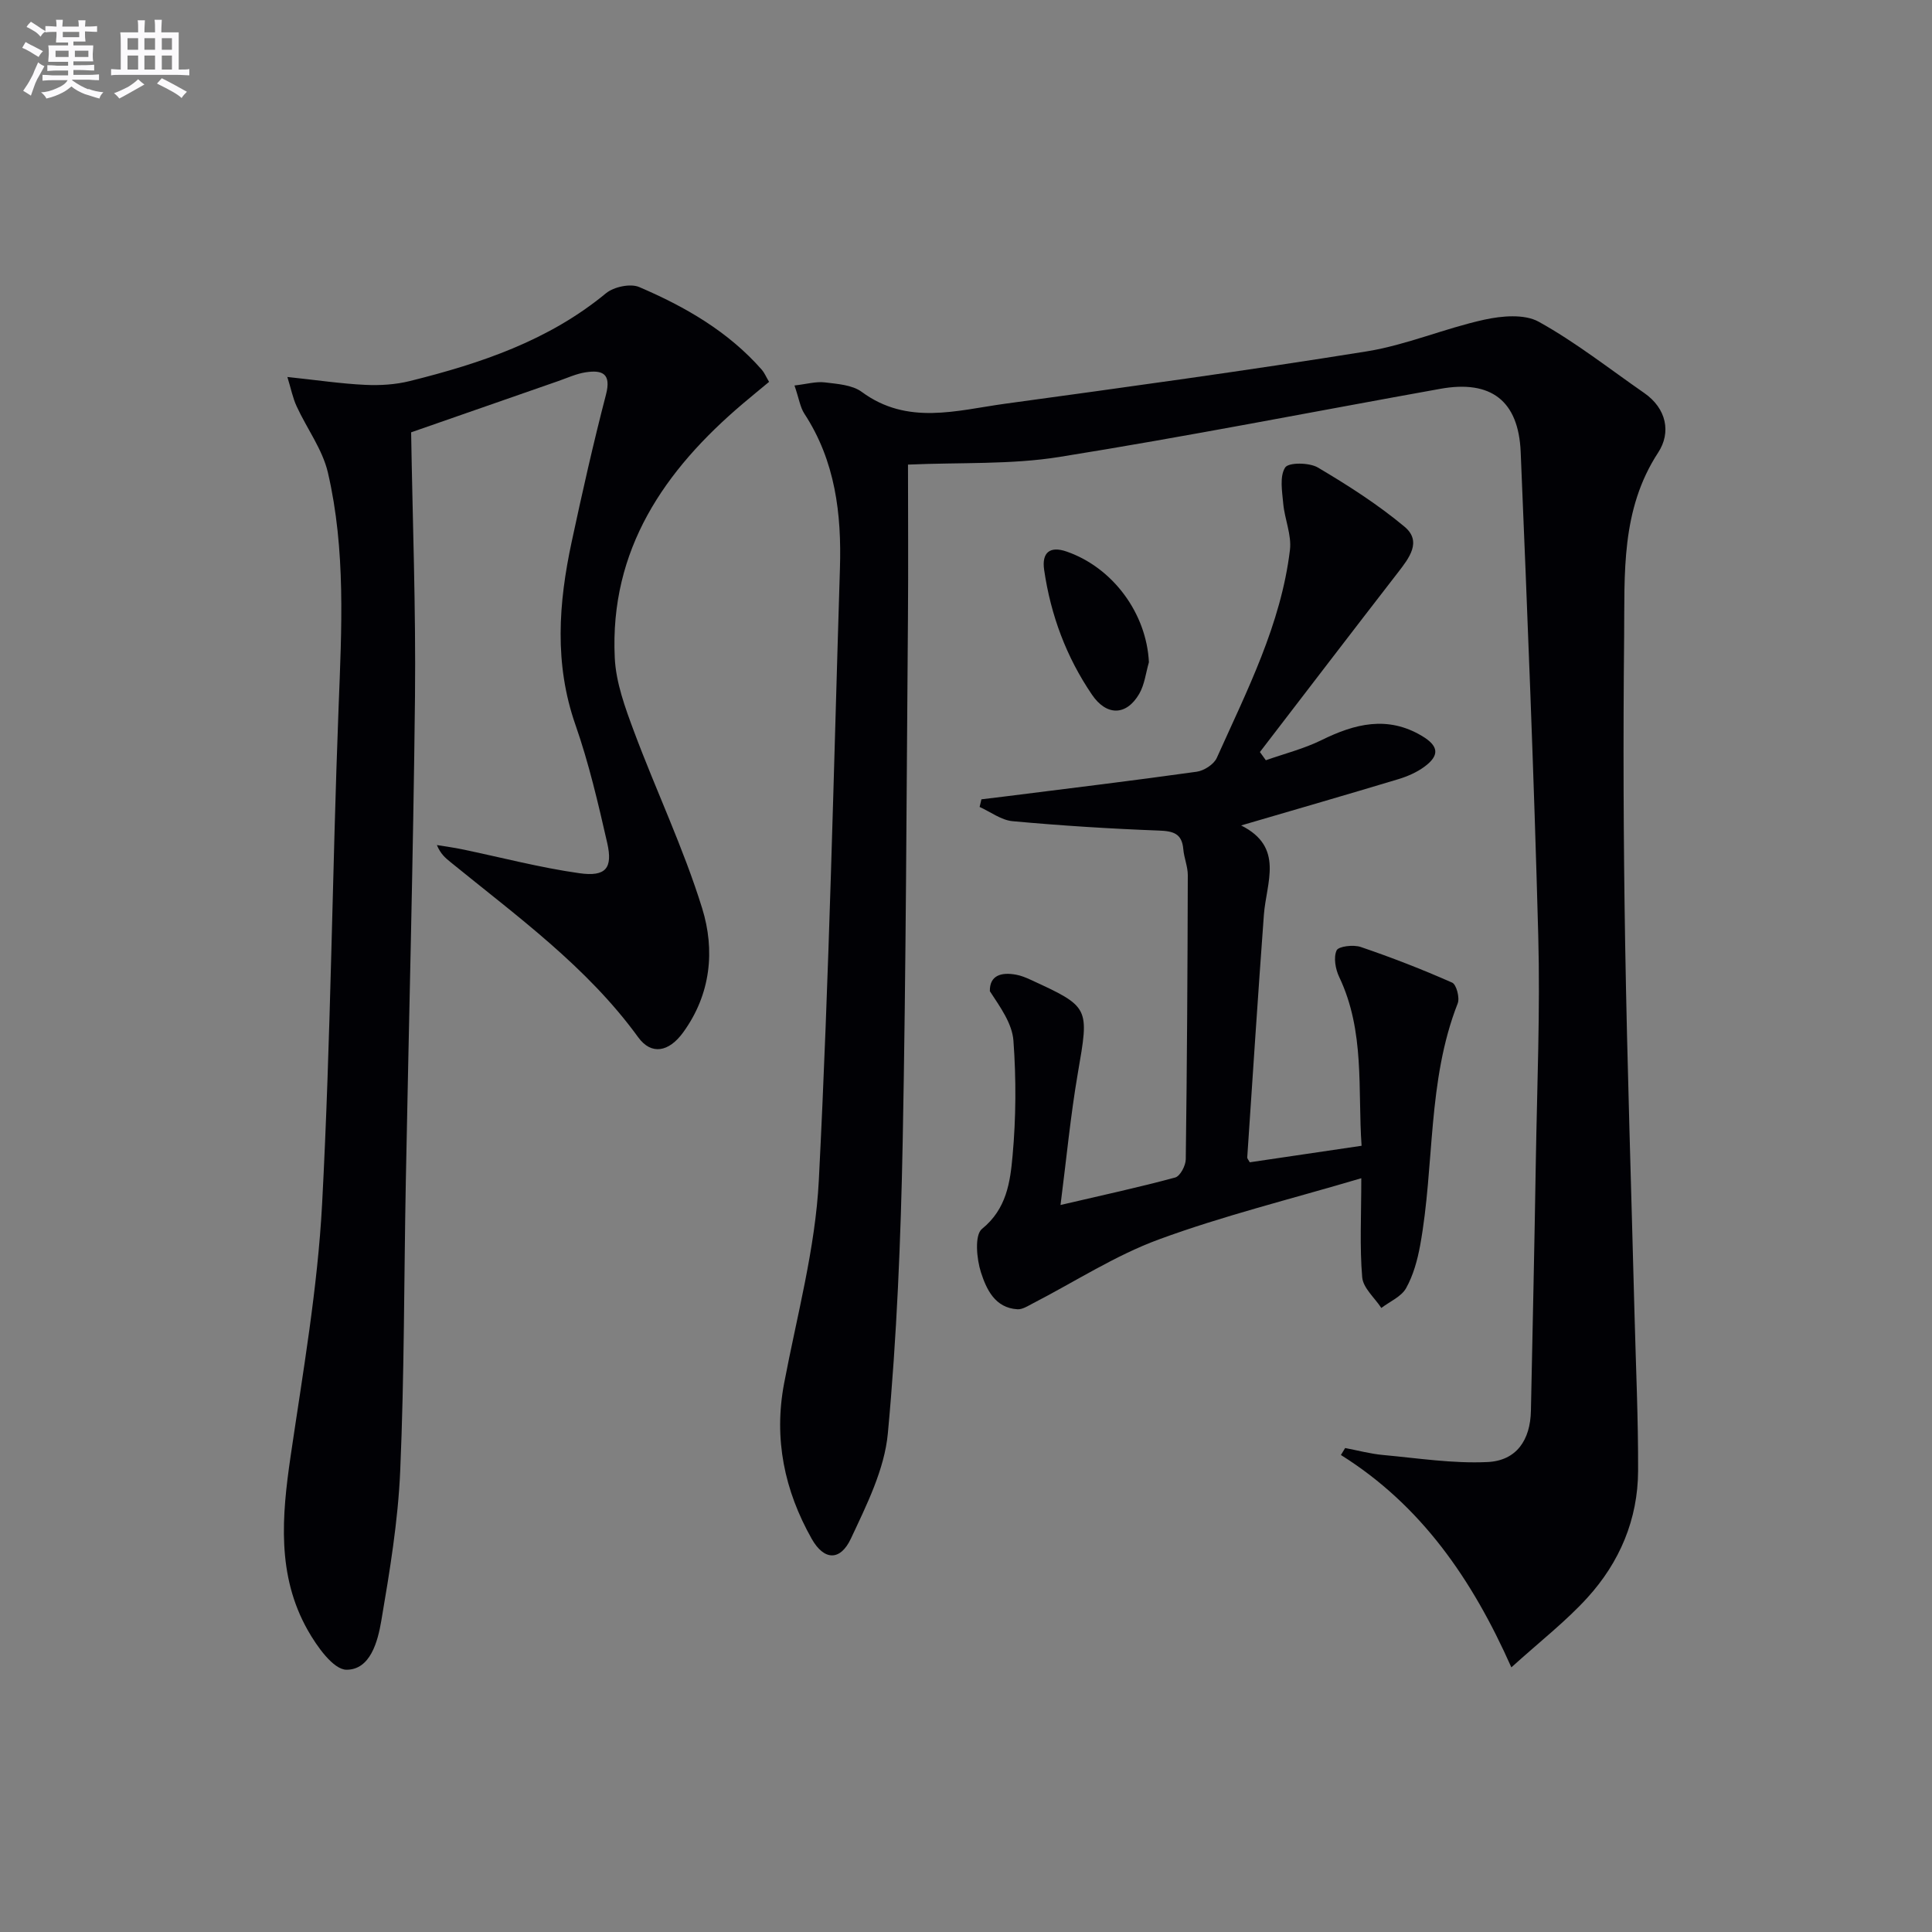 <svg enable-background="new 0 0 400 400" viewBox="0 0 400 400" xmlns="http://www.w3.org/2000/svg"><rect x="0" y="0" width="400" height="400" fill="#808080" stroke="none"/><g fill="#010105"><path d="m164.49 79.81c2.54-.29 4.45-.86 6.28-.64 2.61.32 5.67.51 7.65 1.97 9.48 6.99 19.67 3.82 29.65 2.45 24.99-3.42 49.98-6.84 74.88-10.84 8.25-1.33 16.14-4.76 24.34-6.56 3.63-.8 8.33-1.22 11.3.43 7.64 4.24 14.6 9.73 21.82 14.74 4.67 3.24 5.59 8.22 2.9 12.33-7.77 11.87-6.92 25.09-7.05 38.12-.22 21.15-.14 42.32.21 63.47.43 25.62 1.28 51.22 1.94 76.84.28 10.8.78 21.61.74 32.42-.04 10.02-3.82 18.92-10.5 26.25-4.43 4.87-9.71 8.97-15.74 14.42-8.16-18.36-18.74-33.6-35.29-43.97.29-.48.59-.96.88-1.44 2.61.49 5.21 1.2 7.85 1.44 7.2.66 14.45 1.8 21.62 1.46 6-.28 8.87-4.55 8.99-10.61.36-17.3.74-34.61 1.02-51.91.26-15.47.91-30.96.5-46.42-.89-33.41-2.25-66.81-3.64-100.21-.45-10.63-6.19-14.93-16.63-13.05-26.3 4.72-52.52 9.89-78.9 14.11-10.04 1.61-20.42 1.1-31.32 1.58 0 10.01.08 20.97-.01 31.92-.3 36.13-.39 72.27-1.09 108.4-.39 20.1-1.21 40.24-3.07 60.25-.69 7.46-4.39 14.82-7.65 21.79-2.2 4.69-5.57 4.56-8.12.04-5.63-9.99-7.89-20.66-5.71-32.17 2.65-13.99 6.48-27.97 7.19-42.08 2.15-42.19 3.06-84.44 4.37-126.67.35-11.28-.96-22.24-7.37-32.03-.87-1.34-1.1-3.1-2.04-5.83z"/><path d="m59.5 78.05c6.26.66 11.16 1.4 16.1 1.63 3.09.15 6.31-.05 9.3-.8 14.58-3.63 28.68-8.35 40.57-18.17 1.62-1.33 5.05-2.06 6.87-1.28 9.51 4.07 18.44 9.2 25.4 17.14.52.6.83 1.38 1.49 2.49-1.85 1.54-3.63 2.98-5.37 4.46-16.29 13.81-27.65 30.25-26.58 52.67.24 5.14 2.15 10.33 3.98 15.24 4.57 12.26 10.25 24.15 14.11 36.61 2.69 8.67 1.83 17.79-3.94 25.72-2.96 4.07-6.58 4.73-9.28 1.02-10.63-14.65-25.15-25.1-38.94-36.34-1.01-.82-2-1.66-2.76-3.48 1.73.29 3.48.51 5.19.87 8.11 1.68 16.15 3.81 24.32 4.96 5.48.77 6.94-1.04 5.76-6.26-1.88-8.23-3.8-16.51-6.58-24.46-4.42-12.64-3.5-25.2-.79-37.85 2.19-10.21 4.48-20.41 7.11-30.51 1.14-4.38-.75-5.15-4.2-4.63-1.92.29-3.77 1.15-5.63 1.8-10.47 3.64-20.93 7.29-30.51 10.63.29 18.02.99 36.4.8 54.76-.36 33.45-1.27 66.9-1.9 100.34-.38 19.97-.3 39.97-1.16 59.92-.45 10.4-2.17 20.78-3.92 31.06-.73 4.28-2.27 10.12-7.2 10.11-2.73-.01-6.15-4.86-8.04-8.21-6.4-11.35-5.35-23.57-3.54-35.94 2.55-17.39 5.6-34.81 6.53-52.31 1.81-34.22 2.09-68.51 3.41-102.75.63-16.32 1.51-32.62-2.21-48.64-1.12-4.81-4.36-9.12-6.47-13.72-.8-1.71-1.16-3.61-1.92-6.08z"/><path d="m281.84 243.94c-14.74 4.37-28.6 7.77-41.91 12.67-9.09 3.34-17.42 8.78-26.1 13.25-1.01.52-2.14 1.27-3.17 1.21-4.68-.27-6.44-4.17-7.56-7.63-.91-2.81-1.35-7.75.21-9.01 5.1-4.13 5.84-9.7 6.33-15.12.72-7.9.76-15.94.18-23.85-.26-3.56-2.73-6.95-4.88-10.24-.07-3.26 2.33-4.01 5.48-3.41.96.18 1.91.56 2.81.97 12.48 5.73 12.28 5.71 9.92 19.43-1.51 8.78-2.35 17.67-3.58 27.27 8.65-2.02 16.25-3.66 23.74-5.69 1.03-.28 2.17-2.45 2.19-3.76.26-19.61.37-39.23.42-58.85 0-1.79-.78-3.56-.93-5.37-.28-3.25-2.07-3.74-5.05-3.85-10.1-.38-20.21-1.02-30.28-1.94-2.35-.21-4.57-1.92-6.84-2.95.12-.53.25-1.05.37-1.58 1.54-.19 3.08-.37 4.62-.56 13.32-1.68 26.65-3.29 39.94-5.15 1.53-.21 3.58-1.53 4.18-2.88 6.25-13.93 13.29-27.63 15.14-43.05.37-3.09-1.1-6.37-1.39-9.59-.23-2.53-.78-5.64.4-7.47.69-1.08 5-1.05 6.78.01 6.22 3.68 12.38 7.62 17.92 12.24 3.7 3.08.93 6.54-1.41 9.57-9.55 12.33-19.02 24.72-28.52 37.09.41.57.82 1.13 1.23 1.7 3.85-1.36 7.87-2.37 11.51-4.16 6.9-3.4 13.67-5.13 20.81-.87 3.47 2.07 3.73 4.02.47 6.4-1.57 1.15-3.48 1.98-5.36 2.55-10.59 3.19-21.21 6.26-32.55 9.58 9.01 4.5 5.2 11.82 4.71 18.54-1.23 16.72-2.32 33.44-3.44 50.17-.02.27.28.57.52 1.03 7.43-1.1 14.92-2.2 23.15-3.42-.82-11.69.74-23.68-4.64-34.96-.77-1.62-1.2-4.02-.53-5.49.39-.86 3.49-1.22 4.99-.71 6.41 2.18 12.74 4.64 18.93 7.38.89.39 1.61 3.15 1.15 4.31-6.33 16.13-4.75 33.46-7.77 50.07-.56 3.06-1.42 6.21-2.92 8.89-.99 1.76-3.36 2.75-5.12 4.09-1.38-2.11-3.77-4.13-3.96-6.35-.54-6.3-.19-12.64-.19-20.51z"/><path d="m237.87 137.11c-.64 2.19-.89 4.61-2 6.53-2.67 4.6-6.78 4.61-9.78.2-5.33-7.83-8.55-16.49-9.91-25.85-.53-3.62 1.21-4.99 4.64-3.8 9.65 3.35 16.56 12.85 17.05 22.92z"/></g><path d="m6.8 9.5c.6.3 1.3.7 2.1 1.1-.4.4-.7.8-.9 1.2-.7-.4-1.3-.8-1.8-1.1s-1.1-.6-1.6-.8c.2-.4.5-.8.7-1.2.4.2.8.5 1.5.8zm.9 6.9c-.3.6-.5 1.1-.7 1.7s-.4 1.1-.6 1.7c-.6-.4-1.1-.7-1.6-1 .7-1 1.2-1.8 1.5-2.4.3-.5.6-1.1.8-1.7.3-.6.5-1.2.8-1.8.3.3.8.6 1.3.8-.7 1.3-1.2 2.2-1.5 2.7zm.1-11c.4.3 1 .7 1.7 1.1-.5.2-.8.6-1.1 1.1-.5-.6-1-1-1.4-1.2s-.9-.6-1.5-.8c.2-.4.5-.7.9-1.1.5.3.9.6 1.4.9zm10.5 13c1 .4 2 .6 3.1.7-.4.4-.7.8-.8 1.3-.9-.2-1.9-.6-3-.9-1-.4-2-.9-2.8-1.6-.5.4-1.1.9-1.9 1.3s-1.9.9-3.3 1.2c-.1-.3-.5-.8-1.1-1.3 1 0 2.1-.3 3.2-.8 1.2-.5 1.9-1 2.3-1.7h-3.2c-.4 0-1 0-2 .1v-1.2c1 0 1.7.1 2 .1h3.3v-1h-2.3c-.2 0-.9 0-2 .1v-1.2c1.2 0 1.9.1 2 .1h2.3v-.8h-4.1c0-.7.1-1.2.1-1.6 0-.5 0-1.1-.1-1.8h4.1v-.6h-2.5c0-.6.1-1.1.1-1.6v-.6h-.5c-.4 0-1 0-1.8.1v-1.3c1.2 0 1.9.1 2.1.1h.2c0-.3 0-.8-.1-1.4h1.4c0 .6-.1 1-.1 1.4h3.4c0-.4 0-.8-.1-1.3h1.5c0 .4-.1.9-.1 1.3.7 0 1.5 0 2.5-.1v1.2c-1 0-1.8-.1-2.5-.1v.6c0 .3 0 .8.1 1.5h-2.5v.8h4.1c0 .7-.1 1.3-.1 1.8s0 1 .1 1.5h-4.1v.8h1.4c.8 0 1.8 0 2.9-.1v1.2c-1 0-1.9-.1-2.8-.1h-1.5v1h3.2c.3 0 1 0 2.1-.1v1.2c-1.1 0-1.8-.1-2.1-.1h-3.4l-.1.1c1.4 1 2.4 1.5 3.4 1.9zm-4.1-6.6v-1.3h-2.7v1.3zm2.2-4.1v-1.1h-3.4v1.1zm1.9 4.1v-1.3h-2.8v1.3z" fill="#fbfafc"/><path d="m37 6.7v2.3 5.4c1 0 1.8 0 2.2-.1v1.3c-.6 0-1.5-.1-2.5-.1h-11.9c-.7 0-1.3 0-1.8.1v-1.3c.5 0 1.1.1 2 .1v-5.2c0-1 0-1.8-.1-2.5h3.7c0-1.3 0-2.1-.1-2.5h1.5c0 .4-.1 1.3-.1 2.5h2.2c0-1.2 0-2.1-.1-2.6h1.5c0 .4-.1 1.3-.1 2.6zm-12.3 13.7c-.3-.4-.7-.8-1.1-1.1 1.1-.4 2.1-.9 2.9-1.3.8-.5 1.5-1 2.1-1.6.4.4.9.8 1.3 1.1-2.5 1.4-4.2 2.4-5.2 2.9zm3.9-10.1v-2.4h-2.2v2.4zm0 4.1v-2.9h-2.2v2.9zm3.5-4.1v-2.4h-2.2v2.4zm0 4.1v-2.9h-2.2v2.9zm.4 2.9 1-1.1c.6.3 1.4.7 2.5 1.3s2 1.1 2.7 1.5c-.4.4-.8.8-1.1 1.3-.8-.8-2.5-1.7-5.1-3zm3.1-7v-2.4h-2.1v2.4zm0 4.1v-2.9h-2.1v2.9z" fill="#fbfafc"/></svg>